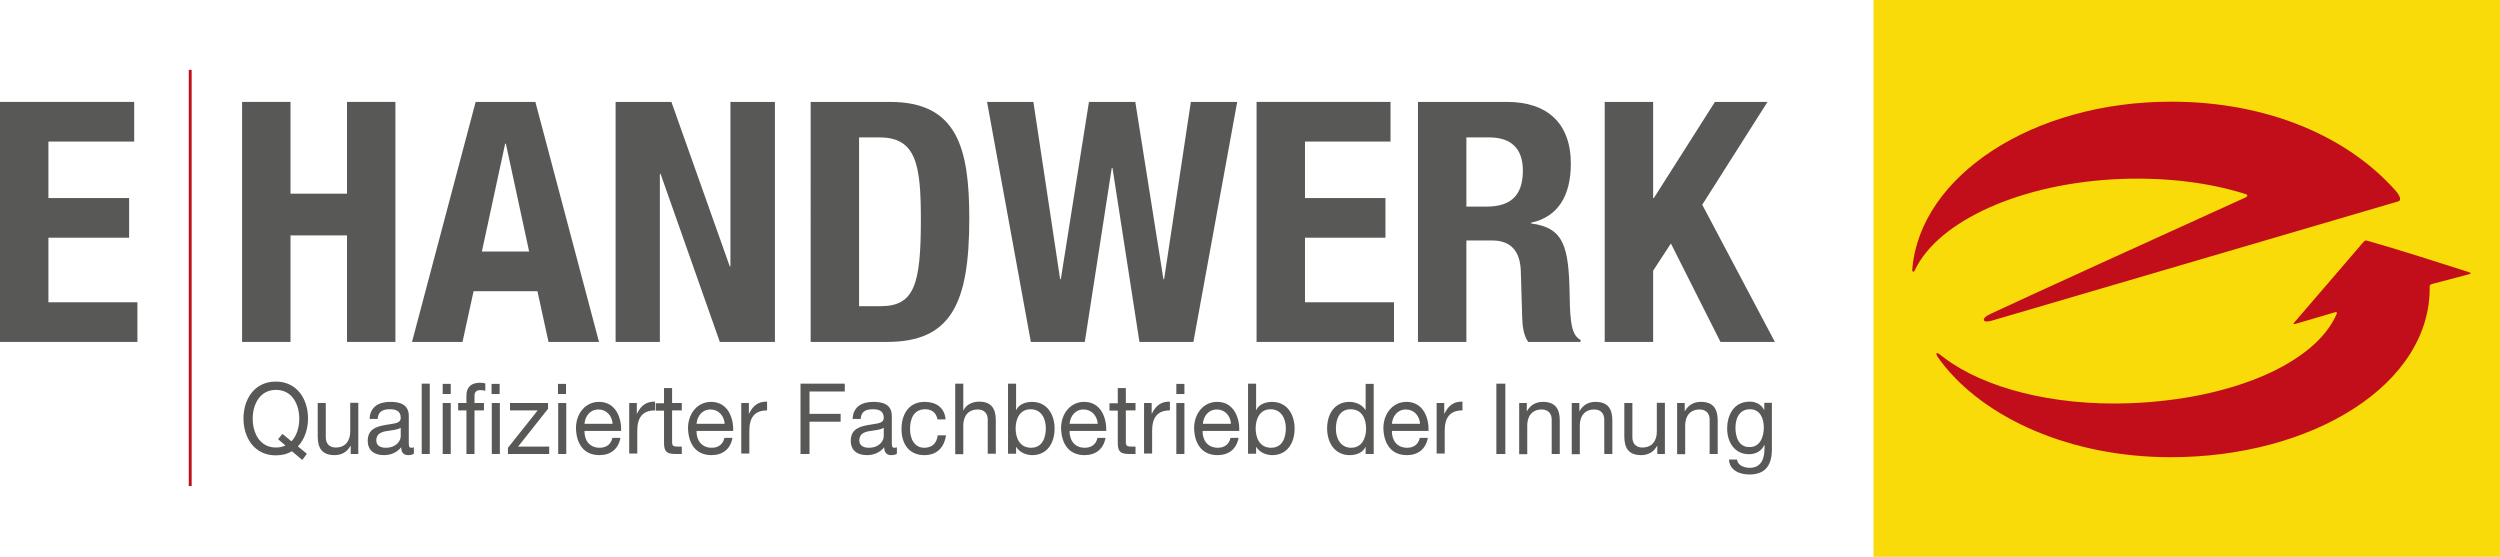 <?xml version="1.0" encoding="utf-8"?>
<!-- Generator: Adobe Illustrator 27.2.0, SVG Export Plug-In . SVG Version: 6.00 Build 0)  -->
<svg version="1.1" id="Ebene_1" xmlns="http://www.w3.org/2000/svg" xmlns:xlink="http://www.w3.org/1999/xlink" x="0px" y="0px"
	 viewBox="0 0 1084.3 241.5" style="enable-background:new 0 0 1084.3 241.5;" xml:space="preserve">
<style type="text/css">
	.st0{fill:none;stroke:#C10E1A;stroke-width:1.25;stroke-miterlimit:3.864;}
	.st1{fill:#585857;}
	.st2{fill-rule:evenodd;clip-rule:evenodd;fill:#585857;}
	.st3{fill:#F8DB09;}
	.st4{fill:#C10E1A;}
</style>
<line class="st0" x1="82.5" y1="30.3" x2="82.5" y2="210.8"/>
<polygon class="st1" points="0,44.2 0,148.3 59.6,148.3 59.6,131.1 21,131.1 21,103.1 56,103.1 56,85.9 21,85.9 21,61.4 58.2,61.4 
	58.2,44.2 0,44.2 "/>
<polygon class="st1" points="105,148.3 126,148.3 126,102.1 150.5,102.1 150.5,148.3 171.5,148.3 171.5,44.2 150.5,44.2 150.5,84 
	126,84 126,44.2 105,44.2 105,148.3 "/>
<path class="st2" d="M178.7,148.3h21.9l4.8-22h27.7l4.8,22h21.9L232.2,44.2h-25.9L178.7,148.3L178.7,148.3z M219.1,62.3h0.3
	l10.1,46.8H209L219.1,62.3L219.1,62.3z"/>
<polygon class="st1" points="267,44.2 267,148.3 286.2,148.3 286.2,75.4 286.5,75.4 312.2,148.3 336.1,148.3 336.1,44.2 316.8,44.2 
	316.8,115.5 316.5,115.5 291.2,44.2 267,44.2 "/>
<path class="st2" d="M351.6,148.3h33.1c27.8,0,35.7-16.6,35.7-53.5c0-30.6-5.2-50.6-34.4-50.6h-34.4V148.3L351.6,148.3z M372.6,59.6
	h8.9c16,0,17.9,12.1,17.9,35.7c0,28.3-2.9,37.5-17.5,37.5h-9.3V59.6L372.6,59.6z"/>
<polygon class="st1" points="447.1,148.3 470.5,148.3 482.2,72.8 482.5,72.8 494.2,148.3 517.6,148.3 536.6,44.2 516.5,44.2 
	504.9,121.1 504.6,121.1 492.4,44.2 472.3,44.2 460.1,121.1 459.8,121.1 448.2,44.2 428.1,44.2 447.1,148.3 "/>
<polygon class="st1" points="545,44.2 545,148.3 604.6,148.3 604.6,131.1 566,131.1 566,103.1 600.9,103.1 600.9,85.9 566,85.9 
	566,61.4 603.1,61.4 603.1,44.2 545,44.2 "/>
<path class="st2" d="M636,59.6h9.9c9.5,0,14.6,4.8,14.6,14.4c0,11.2-5.7,15.6-15.7,15.6H636V59.6L636,59.6z M615,148.3h21v-44h11.2
	c8.4,0,12.1,5,12.4,13.1l0.6,20c0.1,4.1,0.6,8,2.6,10.9h22.7v-0.9c-3.9-2-4.5-7.7-4.7-18.7c-0.3-22-2.5-29.9-16.8-31.8v-0.3
	c11.8-2.5,17.3-11.8,17.3-25.6c0-17.8-10.5-26.8-27.7-26.8H615V148.3L615,148.3z"/>
<polygon class="st1" points="696,44.2 696,148.3 717,148.3 717,117.4 724.7,105.6 746.2,148.3 769.8,148.3 738.3,88.8 766.6,44.2 
	743.8,44.2 717.3,85.9 717,85.9 717,44.2 696,44.2 "/>
<g>
	<path class="st1" d="M131.1,199.5l-4.5-3.8c-1.9,1.2-4.3,1.8-7,1.8c-9.3,0-14-7.7-14-16c0-8.3,4.7-16,14-16s14,7.7,14,16
		c0,4.6-1.5,9.1-4.4,12.1l3.9,3.2L131.1,199.5z M122.5,188.2l3.9,3.2c2.3-2.3,3.4-6.1,3.4-9.8c0-6.1-3-12.5-10.1-12.5
		c-7.1,0-10.1,6.4-10.1,12.5s3,12.5,10.1,12.5c1.5,0,2.8-0.3,4.1-0.9l-3.2-2.7L122.5,188.2z"/>
	<path class="st1" d="M155.4,196.9h-3.3v-3.5h-0.1c-1.5,2.7-3.9,4-6.9,4c-5.6,0-7.3-3.3-7.3-8.1v-14.5h3.5v14.9
		c0,2.7,1.6,4.4,4.3,4.4c4.2,0,6.3-2.9,6.3-6.9v-12.5h3.5V196.9z"/>
	<path class="st1" d="M179.5,196.8c-0.6,0.4-1.4,0.6-2.5,0.6c-1.8,0-3-1-3-3.4c-1.9,2.3-4.5,3.4-7.5,3.4c-3.9,0-7-1.8-7-6.2
		c0-5,3.6-6.1,7.2-6.8c3.9-0.8,7.1-0.5,7.1-3.2c0-3.2-2.5-3.7-4.7-3.7c-3,0-5.1,0.9-5.3,4.2h-3.5c0.2-5.5,4.3-7.4,9-7.4
		c3.8,0,8,0.9,8,6.1v11.3c0,1.7,0,2.5,1.1,2.5c0.3,0,0.6,0,1.1-0.2V196.8z M173.8,185.5c-1.4,1-4,1.1-6.3,1.5
		c-2.3,0.4-4.3,1.3-4.3,4c0,2.4,2,3.2,4.1,3.2c4.6,0,6.5-3,6.5-5V185.5z"/>
	<path class="st1" d="M182.9,166.4h3.5v30.5h-3.5V166.4z"/>
	<path class="st1" d="M195.5,170.9H192v-4.4h3.5V170.9z M192,174.8h3.5v22.1H192V174.8z"/>
	<path class="st1" d="M202.3,178h-3.6v-3.2h3.6v-3.3c0-3.6,2.1-5.5,5.9-5.5c0.7,0,1.6,0.1,2.3,0.3v3.2c-0.6-0.2-1.4-0.3-2-0.3
		c-1.7,0-2.7,0.6-2.7,2.5v3.1h4.1v3.2h-4.1v18.9h-3.5V178z"/>
	<path class="st1" d="M216.7,170.9h-3.5v-4.4h3.5V170.9z M213.3,174.8h3.5v22.1h-3.5V174.8z"/>
	<path class="st1" d="M220.4,194.1l12.8-16.1h-12v-3.2h16.5v2.5l-13,16.4h13.5v3.2h-17.9V194.1z"/>
	<path class="st1" d="M245.5,170.9h-3.5v-4.4h3.5V170.9z M242.1,174.8h3.5v22.1h-3.5V174.8z"/>
	<path class="st1" d="M269.1,189.9c-0.9,4.9-4.3,7.5-9.1,7.5c-6.8,0-10-4.9-10.2-11.6c0-6.6,4.2-11.5,10-11.5
		c7.5,0,9.8,7.3,9.6,12.6h-15.9c-0.1,3.8,2,7.3,6.6,7.3c2.9,0,4.9-1.5,5.5-4.3H269.1z M265.7,183.8c-0.2-3.5-2.7-6.2-6.1-6.2
		c-3.7,0-5.8,2.9-6.1,6.2H265.7z"/>
	<path class="st1" d="M272.9,174.8h3.3v4.6h0.1c1.7-3.5,4-5.3,7.8-5.2v3.8c-5.6,0-7.7,3.3-7.7,8.9v9.8h-3.5V174.8z"/>
	<path class="st1" d="M291.5,174.8h4.2v3.2h-4.2v13.7c0,1.7,0.5,2,2.6,2h1.6v3.2H293c-3.6,0-5-0.8-5-4.8v-14h-3.6v-3.2h3.6v-6.6h3.5
		V174.8z"/>
	<path class="st1" d="M317.7,189.9c-0.9,4.9-4.3,7.5-9.1,7.5c-6.8,0-10-4.9-10.2-11.6c0-6.6,4.2-11.5,10-11.5
		c7.5,0,9.8,7.3,9.6,12.6h-15.9c-0.1,3.8,2,7.3,6.6,7.3c2.9,0,4.9-1.5,5.5-4.3H317.7z M314.3,183.8c-0.2-3.5-2.7-6.2-6.1-6.2
		c-3.7,0-5.8,2.9-6.1,6.2H314.3z"/>
	<path class="st1" d="M321.5,174.8h3.3v4.6h0.1c1.7-3.5,4-5.3,7.8-5.2v3.8c-5.6,0-7.7,3.3-7.7,8.9v9.8h-3.5V174.8z"/>
	<path class="st1" d="M347.2,166.4h19.2v3.4h-15.3v9.7h13.5v3.4h-13.5v14h-3.9V166.4z"/>
	<path class="st1" d="M389,196.8c-0.6,0.4-1.4,0.6-2.5,0.6c-1.8,0-3-1-3-3.4c-1.9,2.3-4.5,3.4-7.5,3.4c-3.9,0-7-1.8-7-6.2
		c0-5,3.6-6.1,7.2-6.8c3.9-0.8,7.1-0.5,7.1-3.2c0-3.2-2.5-3.7-4.7-3.7c-3,0-5.1,0.9-5.3,4.2h-3.5c0.2-5.5,4.3-7.4,9-7.4
		c3.8,0,8,0.9,8,6.1v11.3c0,1.7,0,2.5,1.1,2.5c0.3,0,0.6,0,1.1-0.2V196.8z M383.3,185.5c-1.4,1-4,1.1-6.3,1.5
		c-2.3,0.4-4.3,1.3-4.3,4c0,2.4,2,3.2,4.1,3.2c4.6,0,6.5-3,6.5-5V185.5z"/>
	<path class="st1" d="M406.6,181.9c-0.5-2.8-2.4-4.4-5.3-4.4c-5,0-6.6,4.1-6.6,8.6c0,4.1,1.8,8.1,6.2,8.1c3.4,0,5.4-2,5.8-5.4h3.6
		c-0.8,5.4-4,8.6-9.4,8.6c-6.5,0-9.9-4.7-9.9-11.3c0-6.6,3.3-11.8,10-11.8c4.8,0,8.7,2.3,9.1,7.6H406.6z"/>
	<path class="st1" d="M414.3,166.4h3.5v11.6h0.1c1.1-2.6,4.1-3.8,6.7-3.8c5.6,0,7.3,3.3,7.3,8.1v14.5h-3.5V182
		c0-2.7-1.6-4.4-4.3-4.4c-4.2,0-6.3,2.9-6.3,6.9v12.5h-3.5V166.4z"/>
	<path class="st1" d="M437.2,166.4h3.5v11.4h0.1c1.1-2.4,3.9-3.5,6.8-3.5c6.5,0,9.8,5.4,9.8,11.6c0,6.2-3.2,11.5-9.7,11.5
		c-2.2,0-5.3-0.9-6.9-3.5h-0.1v2.9h-3.5V166.4z M447,177.5c-4.7,0-6.5,4.2-6.5,8.3c0,4.4,1.9,8.4,6.7,8.4c4.8,0,6.4-4.2,6.4-8.5
		C453.6,181.5,451.6,177.5,447,177.5z"/>
	<path class="st1" d="M479.5,189.9c-0.9,4.9-4.3,7.5-9.1,7.5c-6.8,0-10-4.9-10.2-11.6c0-6.6,4.2-11.5,10-11.5
		c7.5,0,9.8,7.3,9.6,12.6h-15.9c-0.1,3.8,2,7.3,6.6,7.3c2.9,0,4.9-1.5,5.5-4.3H479.5z M476.1,183.8c-0.2-3.5-2.7-6.2-6.1-6.2
		c-3.7,0-5.8,2.9-6.1,6.2H476.1z"/>
	<path class="st1" d="M488.3,174.8h4.2v3.2h-4.2v13.7c0,1.7,0.5,2,2.6,2h1.6v3.2h-2.7c-3.6,0-5-0.8-5-4.8v-14h-3.6v-3.2h3.6v-6.6
		h3.5V174.8z"/>
	<path class="st1" d="M496.2,174.8h3.3v4.6h0.1c1.7-3.5,4-5.3,7.8-5.2v3.8c-5.6,0-7.7,3.3-7.7,8.9v9.8h-3.5V174.8z"/>
	<path class="st1" d="M513.7,170.9h-3.5v-4.4h3.5V170.9z M510.2,174.8h3.5v22.1h-3.5V174.8z"/>
	<path class="st1" d="M537.2,189.9c-0.9,4.9-4.3,7.5-9.1,7.5c-6.8,0-10-4.9-10.2-11.6c0-6.6,4.2-11.5,10-11.5
		c7.5,0,9.8,7.3,9.6,12.6h-15.9c-0.1,3.8,2,7.3,6.6,7.3c2.9,0,4.9-1.5,5.5-4.3H537.2z M533.9,183.8c-0.2-3.5-2.7-6.2-6.1-6.2
		c-3.7,0-5.8,2.9-6.1,6.2H533.9z"/>
	<path class="st1" d="M541.3,166.4h3.5v11.4h0.1c1.1-2.4,3.9-3.5,6.8-3.5c6.5,0,9.8,5.4,9.8,11.6c0,6.2-3.2,11.5-9.7,11.5
		c-2.2,0-5.3-0.9-6.9-3.5h-0.1v2.9h-3.5V166.4z M551.1,177.5c-4.7,0-6.5,4.2-6.5,8.3c0,4.4,1.9,8.4,6.7,8.4c4.8,0,6.4-4.2,6.4-8.5
		C557.7,181.5,555.6,177.5,551.1,177.5z"/>
	<path class="st1" d="M595.8,196.9h-3.5v-3h-0.1c-1.1,2.4-3.9,3.5-6.8,3.5c-6.5,0-9.8-5.4-9.8-11.6c0-6.2,3.2-11.5,9.7-11.5
		c2.2,0,5.3,0.9,6.9,3.5h0.1v-11.3h3.5V196.9z M586,194.2c4.7,0,6.5-4.2,6.5-8.3c0-4.4-1.9-8.4-6.7-8.4c-4.8,0-6.4,4.2-6.4,8.5
		C579.4,190.2,581.5,194.2,586,194.2z"/>
	<path class="st1" d="M619.3,189.9c-0.9,4.9-4.3,7.5-9.1,7.5c-6.8,0-10-4.9-10.2-11.6c0-6.6,4.2-11.5,10-11.5
		c7.5,0,9.8,7.3,9.6,12.6h-15.9c-0.1,3.8,2,7.3,6.6,7.3c2.9,0,4.9-1.5,5.5-4.3H619.3z M615.9,183.8c-0.2-3.5-2.7-6.2-6.1-6.2
		c-3.7,0-5.8,2.9-6.1,6.2H615.9z"/>
	<path class="st1" d="M623.1,174.8h3.3v4.6h0.1c1.7-3.5,4-5.3,7.8-5.2v3.8c-5.6,0-7.7,3.3-7.7,8.9v9.8h-3.5V174.8z"/>
	<path class="st1" d="M649,166.4h3.9v30.5H649V166.4z"/>
	<path class="st1" d="M658.9,174.8h3.3v3.5h0.1c1.5-2.7,3.9-4,6.9-4c5.6,0,7.3,3.3,7.3,8.1v14.5H673V182c0-2.7-1.6-4.4-4.3-4.4
		c-4.2,0-6.3,2.9-6.3,6.9v12.5h-3.5V174.8z"/>
	<path class="st1" d="M681.7,174.8h3.3v3.5h0.1c1.5-2.7,3.9-4,6.9-4c5.6,0,7.3,3.3,7.3,8.1v14.5h-3.5V182c0-2.7-1.6-4.4-4.3-4.4
		c-4.2,0-6.3,2.9-6.3,6.9v12.5h-3.5V174.8z"/>
	<path class="st1" d="M722.1,196.9h-3.3v-3.5h-0.1c-1.5,2.7-3.9,4-6.9,4c-5.6,0-7.3-3.3-7.3-8.1v-14.5h3.5v14.9
		c0,2.7,1.6,4.4,4.3,4.4c4.2,0,6.3-2.9,6.3-6.9v-12.5h3.5V196.9z"/>
	<path class="st1" d="M727.4,174.8h3.3v3.5h0.1c1.5-2.7,3.9-4,6.9-4c5.6,0,7.3,3.3,7.3,8.1v14.5h-3.5V182c0-2.7-1.6-4.4-4.3-4.4
		c-4.2,0-6.3,2.9-6.3,6.9v12.5h-3.5V174.8z"/>
	<path class="st1" d="M768.5,195c0,7.2-3.2,10.8-9.8,10.8c-4,0-8.6-1.7-8.8-6.5h3.5c0.2,2.6,3.2,3.6,5.5,3.6c4.6,0,6.4-3.4,6.4-8.4
		v-1.5h-0.1c-1.1,2.7-3.9,4-6.6,4c-6.3,0-9.5-5.2-9.5-11.2c0-5.2,2.5-11.6,9.8-11.6c2.7,0,5,1.2,6.3,3.7h0v-3.2h3.3V195z M765,185.4
		c0-3.9-1.6-7.9-6-7.9c-4.5,0-6.3,3.8-6.3,8c0,4,1.4,8.4,6,8.4C763.3,194,765,189.6,765,185.4z"/>
</g>
<g>
	<polygon class="st3" points="812.6,0 1084.3,0 1084.3,241.5 812.6,241.5 812.6,0 	"/>
	<g>
		<path class="st4" d="M1053.8,124.1c0.7,42.7-51,74.2-112.3,74.2c-43.2,0-80.7-16.7-99.5-41.3c-0.5-0.7-1-1.4-1.5-2.1
			c-1.3-1.9-0.5-2.3,1.2-0.9c0.5,0.4,1.1,0.9,1.7,1.3c17.1,12.9,46.8,20.8,80.1,19.6c44.1-1.6,80.5-17.1,89.9-38.6
			c0.4-0.8-0.2-1-0.2-1l-17.4,5.1c0,0-1.9,0.7-0.5-0.8c5-5.7,21.6-25.2,29.4-34.2c1.1-1.2,1.1-1.3,2.7-0.8
			c13.4,3.8,30.7,9.4,43.3,13.4c1.8,0.6,0.3,0.9,0.3,0.9l-16.3,4.3C1054.7,123.3,1053.8,123.4,1053.8,124.1L1053.8,124.1
			L1053.8,124.1L1053.8,124.1z"/>
		<path class="st4" d="M829.4,116.7c3.4-40.5,52.3-72.6,112.2-72.6c42.5,0,77,15.5,97.5,38.7c1.7,2,2.7,4.1,1,4.6l-1.8,0.5
			l-174.5,51.2c-4.1,1.2-4.7-1-0.6-2.9c18.8-8.8,72.3-33.1,110.6-50.5c1-0.4,1.3-1.2,0.2-1.5c-15.3-4.9-33.9-7.3-53.7-6.6
			c-43.5,1.6-79.6,18.2-89.7,39.4C830.1,118.2,829.3,118.2,829.4,116.7L829.4,116.7L829.4,116.7L829.4,116.7z"/>
	</g>
</g>
</svg>
